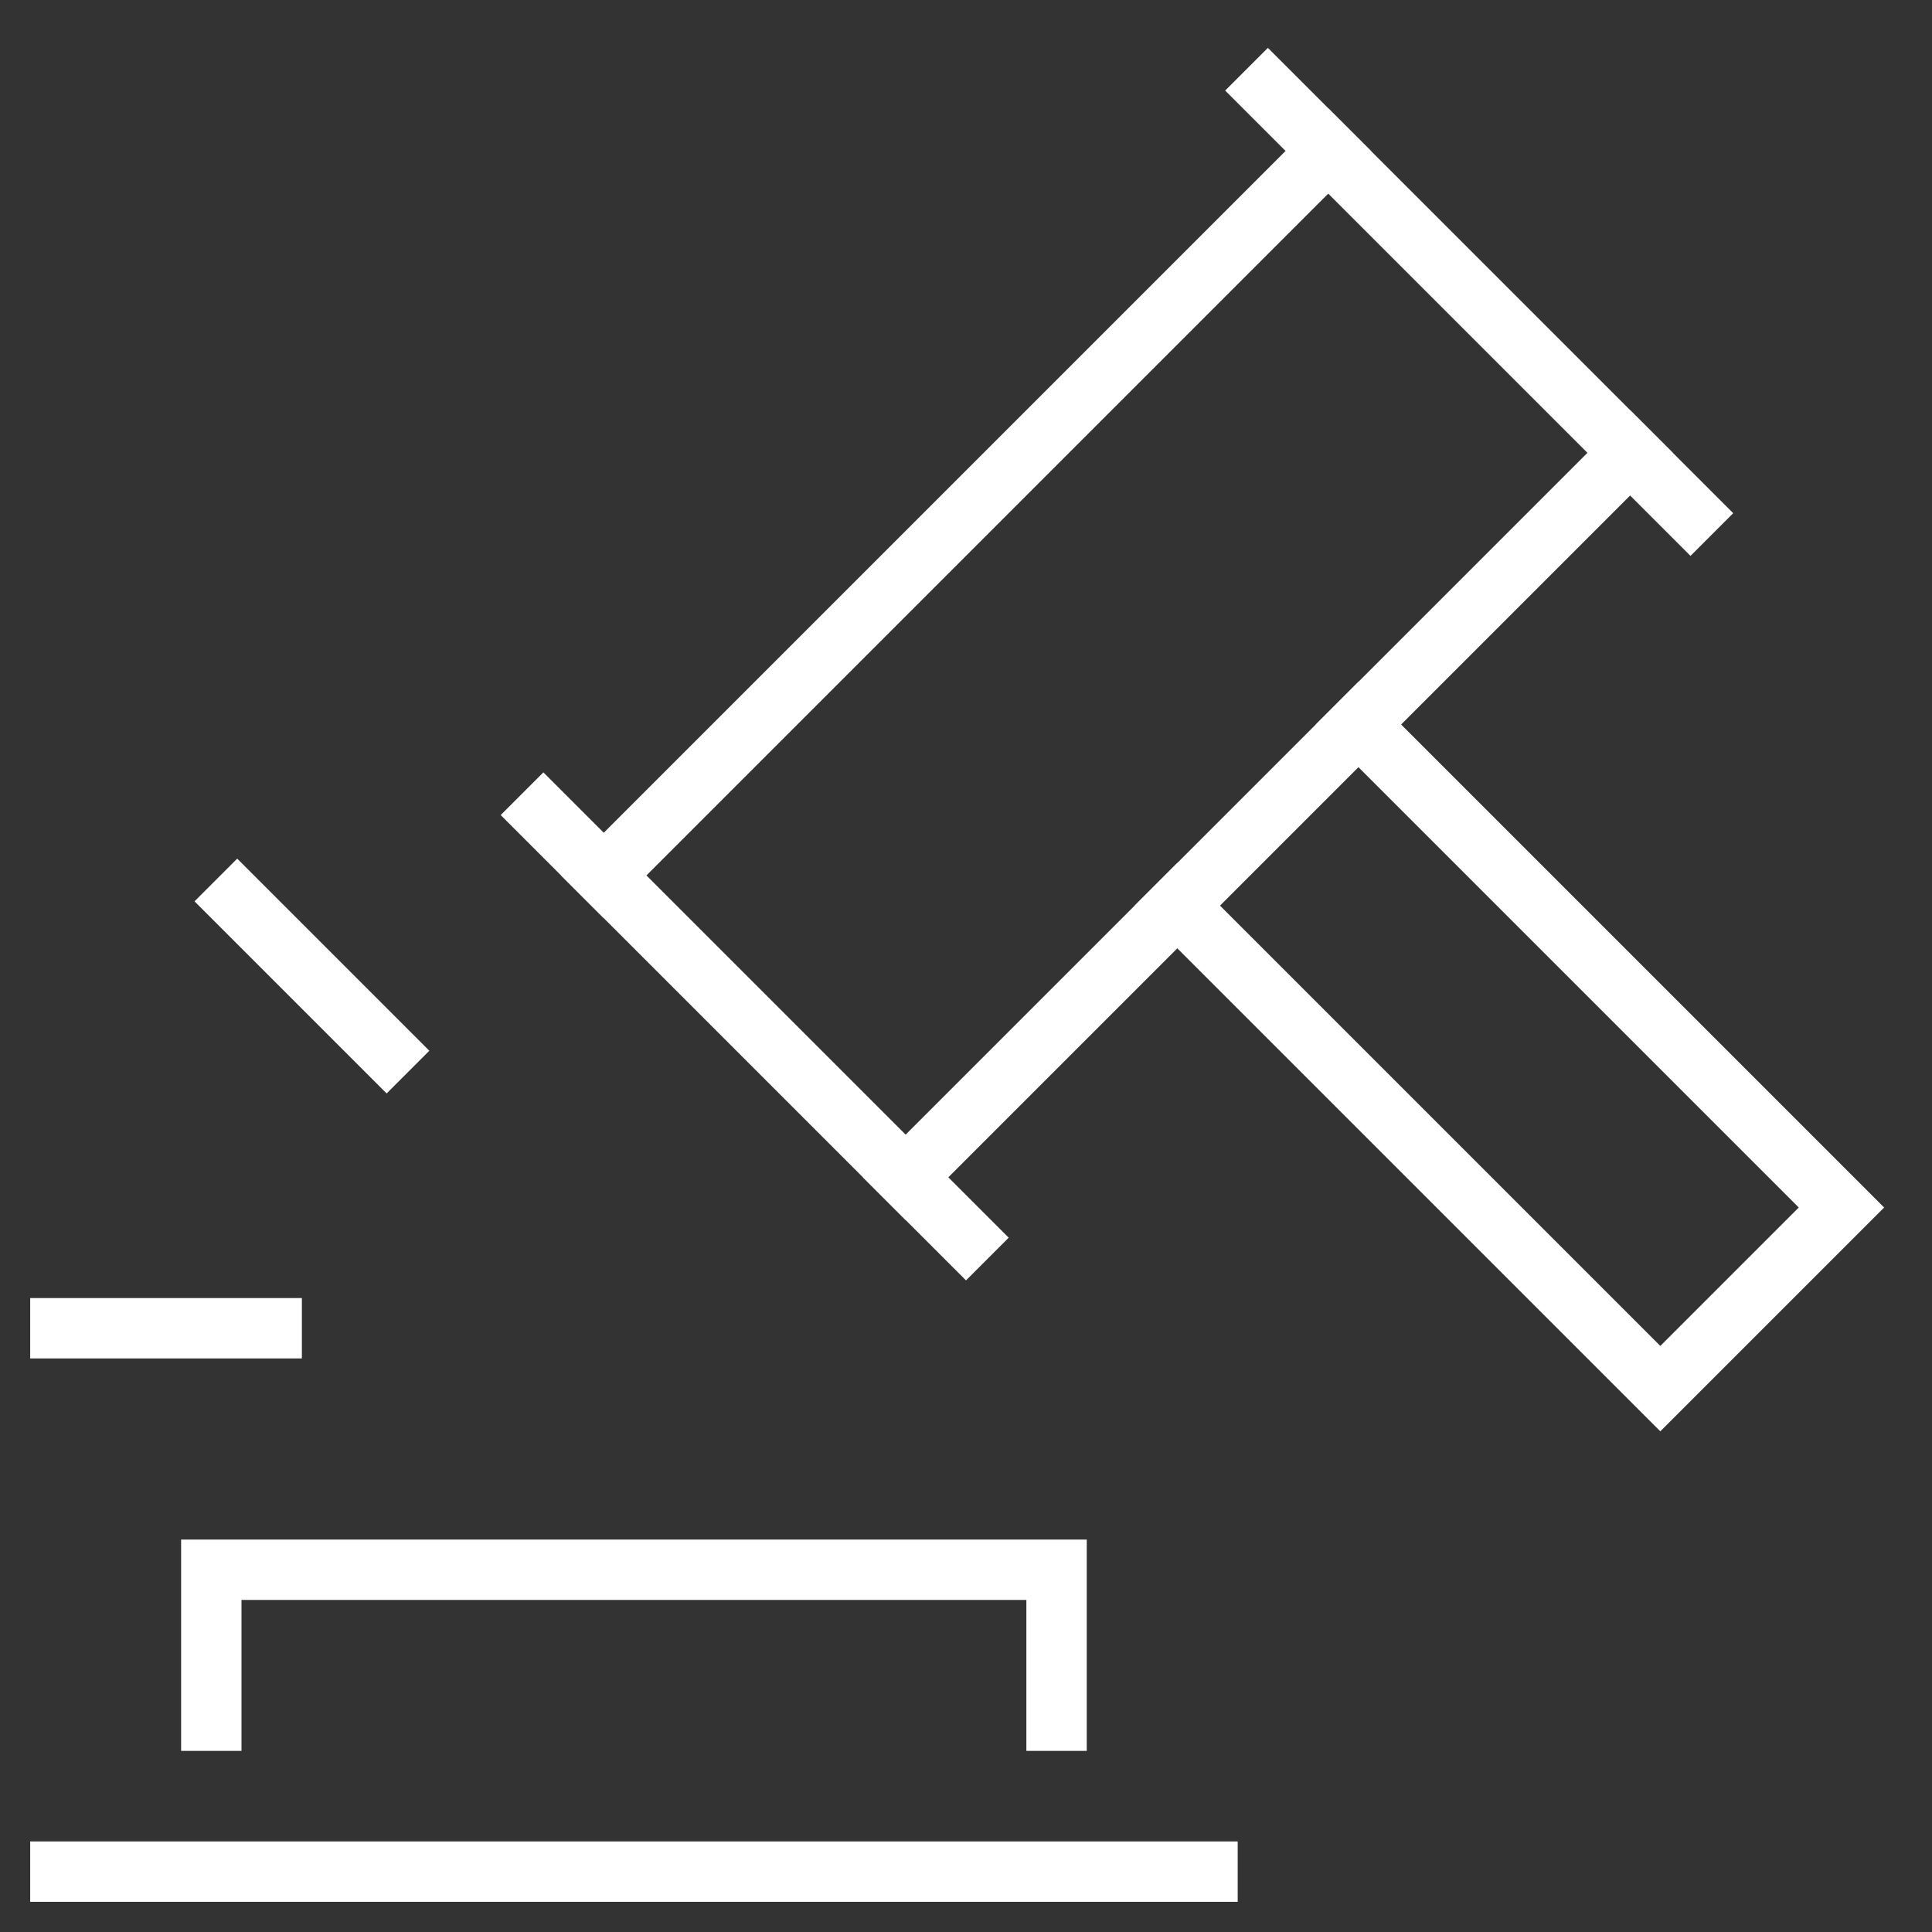 <svg xmlns="http://www.w3.org/2000/svg" viewBox="0 0 64 64" width="64" height="64"><rect x="0" y="0" width="64" height="64" fill="#333333" stroke="none"/><title>law</title><g class="nc-icon-wrapper" stroke-linecap="square" stroke-linejoin="miter" stroke-width="2" fill="#ffffff" stroke="#ffffff"><line data-cap="butt" fill="none" stroke="#ffffff" stroke-miterlimit="10" x1="20" y1="29" x2="44" y2="5" stroke-linecap="butt"/> <line data-cap="butt" fill="none" stroke="#ffffff" stroke-miterlimit="10" x1="54" y1="15" x2="30" y2="39" stroke-linecap="butt"/> <polyline data-cap="butt" fill="none" stroke="#ffffff" stroke-miterlimit="10" points="45,24 61,40 55,46 39,30 " stroke-linecap="butt"/> <line fill="none" stroke="#ffffff" stroke-miterlimit="10" x1="32" y1="41" x2="18" y2="27"/> <line fill="none" stroke="#ffffff" stroke-miterlimit="10" x1="42" y1="3" x2="56" y2="17"/> <line fill="none" stroke="#ffffff" stroke-miterlimit="10" x1="40" y1="62" x2="2" y2="62"/> <polyline fill="none" stroke="#ffffff" stroke-miterlimit="10" points="7,57 7,52 35,52 35,57 "/> <line data-color="color-2" fill="none" stroke-miterlimit="10" x1="2" y1="44" x2="9" y2="44"/> <line data-color="color-2" fill="none" stroke-miterlimit="10" x1="7.858" y1="29.858" x2="12.808" y2="34.808"/></g></svg>